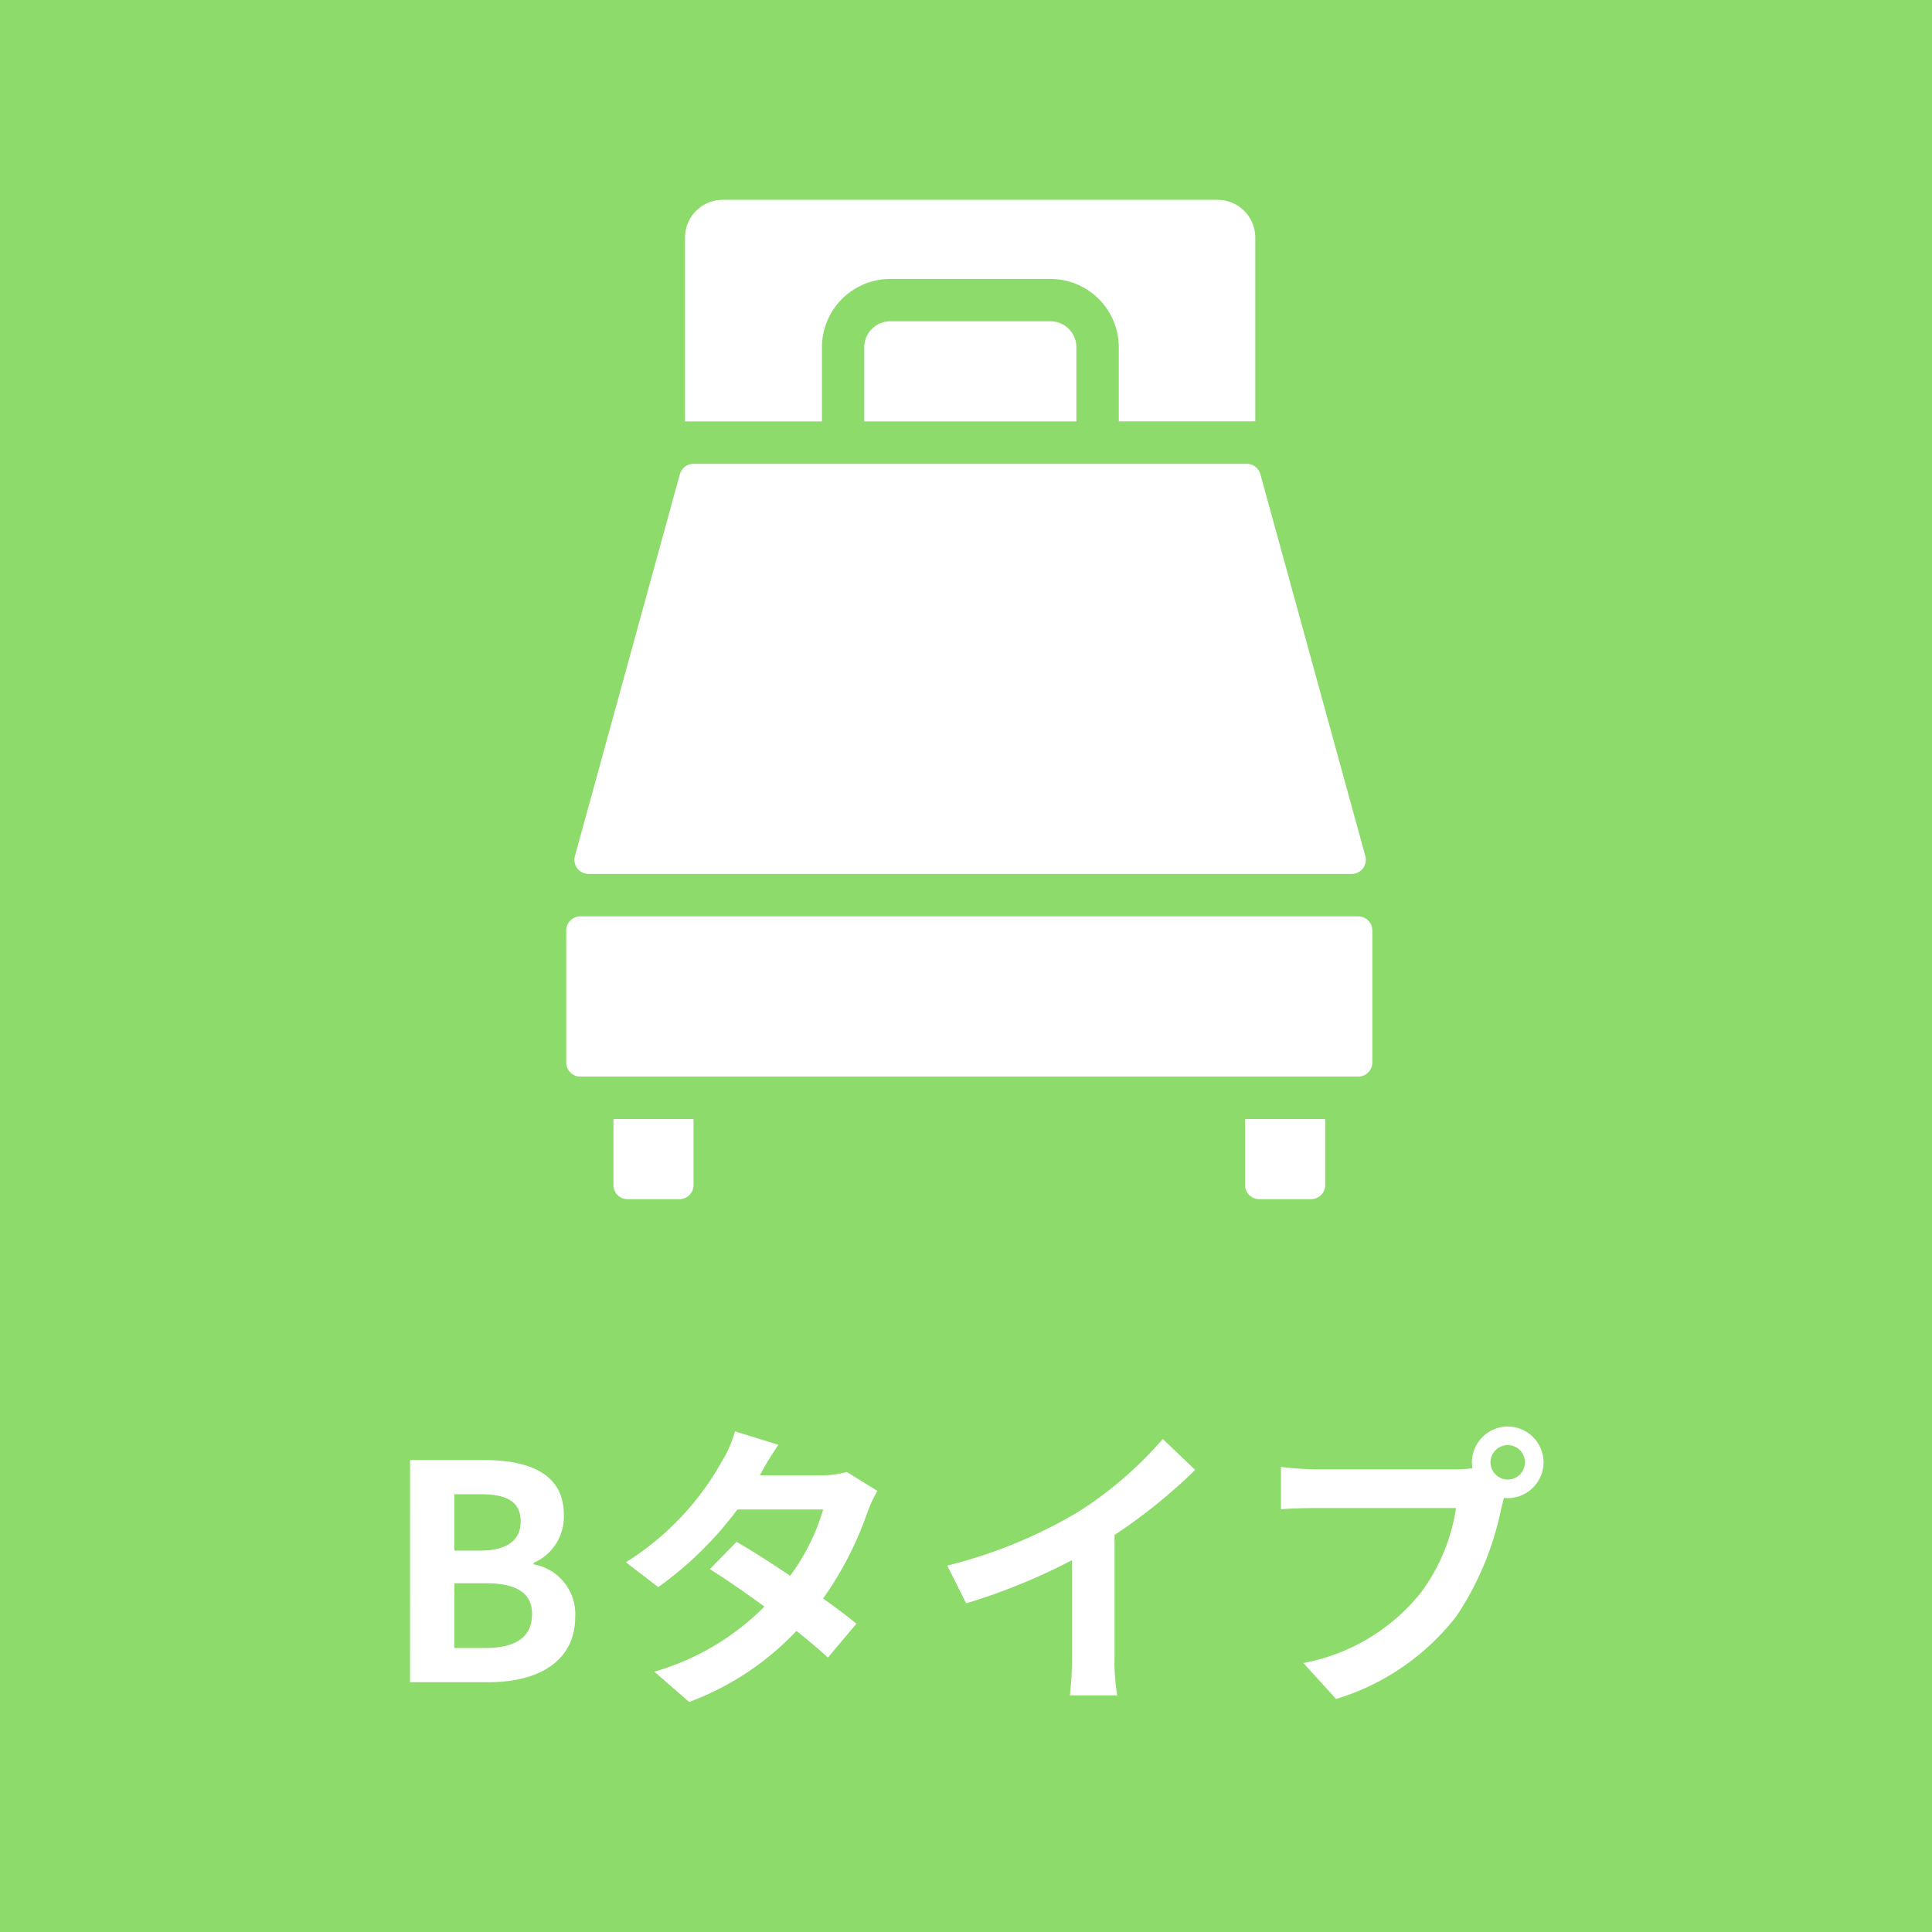 <svg xmlns="http://www.w3.org/2000/svg" width="116" height="116" viewBox="0 0 116 116"><g transform="translate(-137 -253)"><rect width="116" height="116" transform="translate(137 253)" fill="#8cdb6b"/><path d="M-33.381,0h4.752c2.934,0,5.166-1.242,5.166-3.924a3.029,3.029,0,0,0-2.5-3.15v-.09a3.022,3.022,0,0,0,1.818-2.88c0-2.484-2.088-3.294-4.824-3.294h-4.41Zm2.664-7.9v-3.384h1.584c1.6,0,2.394.468,2.394,1.638,0,1.062-.738,1.746-2.43,1.746Zm0,5.85V-5.94h1.854c1.836,0,2.808.558,2.808,1.854,0,1.386-.99,2.034-2.808,2.034Zm19.458-12.2-2.61-.81a7.45,7.45,0,0,1-.828,1.872A16.713,16.713,0,0,1-20.421-7.2l1.944,1.494a21.649,21.649,0,0,0,4.752-4.662h5.148a12.776,12.776,0,0,1-1.98,3.978c-1.134-.756-2.268-1.494-3.222-2.034l-1.6,1.638c.918.576,2.106,1.386,3.276,2.25A15.292,15.292,0,0,1-18.711-.63l2.088,1.818a16.937,16.937,0,0,0,6.444-4.266c.738.594,1.4,1.152,1.89,1.6l1.71-2.034c-.522-.432-1.224-.954-2-1.512a20.612,20.612,0,0,0,2.664-5.184,8.468,8.468,0,0,1,.594-1.278l-1.836-1.134a5.715,5.715,0,0,1-1.566.2h-3.654A19.392,19.392,0,0,1-11.259-14.256ZM-1.125-7,.009-4.734A36.068,36.068,0,0,0,6.363-7.326v5.76A20.158,20.158,0,0,1,6.237.792H9.081a12.375,12.375,0,0,1-.162-2.358V-8.838a33.016,33.016,0,0,0,4.842-3.906L11.817-14.6a23.076,23.076,0,0,1-5.076,4.374A28.944,28.944,0,0,1-1.125-7Zm32.616-6.192a1.045,1.045,0,0,1,1.044-1.044,1.041,1.041,0,0,1,1.026,1.044,1.037,1.037,0,0,1-1.026,1.026A1.041,1.041,0,0,1,31.491-13.194Zm-1.116,0a1.994,1.994,0,0,0,.036.342,7.766,7.766,0,0,1-1.026.072H21.051a20.042,20.042,0,0,1-2.142-.144v2.538c.45-.036,1.314-.072,2.142-.072h8.37a11.311,11.311,0,0,1-2.106,5.076,11.8,11.8,0,0,1-7.056,4.23l1.962,2.16a14.457,14.457,0,0,0,7.236-4.986,18.17,18.17,0,0,0,2.7-6.552c.054-.162.09-.342.144-.54a1.026,1.026,0,0,0,.234.018,2.159,2.159,0,0,0,2.142-2.142,2.163,2.163,0,0,0-2.142-2.16A2.166,2.166,0,0,0,30.375-13.194Z" transform="translate(195 354)" fill="#fff"/><g transform="translate(-539.282 129.261)"><path d="M.849,0H8.774a.849.849,0,0,1,.849.849v46.7a.849.849,0,0,1-.849.849H.849A.849.849,0,0,1,0,47.547V.849A.849.849,0,0,1,.849,0Z" transform="translate(758.678 178.758) rotate(90)" fill="#fff"/><path d="M0,0H3.962a.849.849,0,0,1,.849.849V3.962a.849.849,0,0,1-.849.849H0Z" transform="translate(717.924 190.928) rotate(90)" fill="#fff"/><path d="M0,0H3.962a.849.849,0,0,1,.849.849V3.962a.849.849,0,0,1-.849.849H0Z" transform="translate(755.848 190.928) rotate(90)" fill="#fff"/><path d="M712.856,216.362a.849.849,0,0,1-.819-1.074l6.3-22.924a.851.851,0,0,1,.819-.624h33.22a.851.851,0,0,1,.818.624l6.3,22.924a.849.849,0,0,1-.818,1.074Z" transform="translate(-1.236 -40.151)" fill="#fff"/><g transform="translate(717.405 135.739)"><path d="M761.5,149.041v-4.454a4.108,4.108,0,0,0-4.1-4.1h-9.623a4.108,4.108,0,0,0-4.1,4.1v4.454h-8.222V138a2.267,2.267,0,0,1,2.264-2.264H767.43A2.267,2.267,0,0,1,769.694,138v11.038Z" transform="translate(-735.449 -135.739)" fill="#fff"/><path d="M773.5,167.511v-4.454a1.558,1.558,0,0,1,1.557-1.557h9.623a1.558,1.558,0,0,1,1.557,1.557v4.454Z" transform="translate(-762.731 -154.209)" fill="#fff"/></g></g></g></svg>